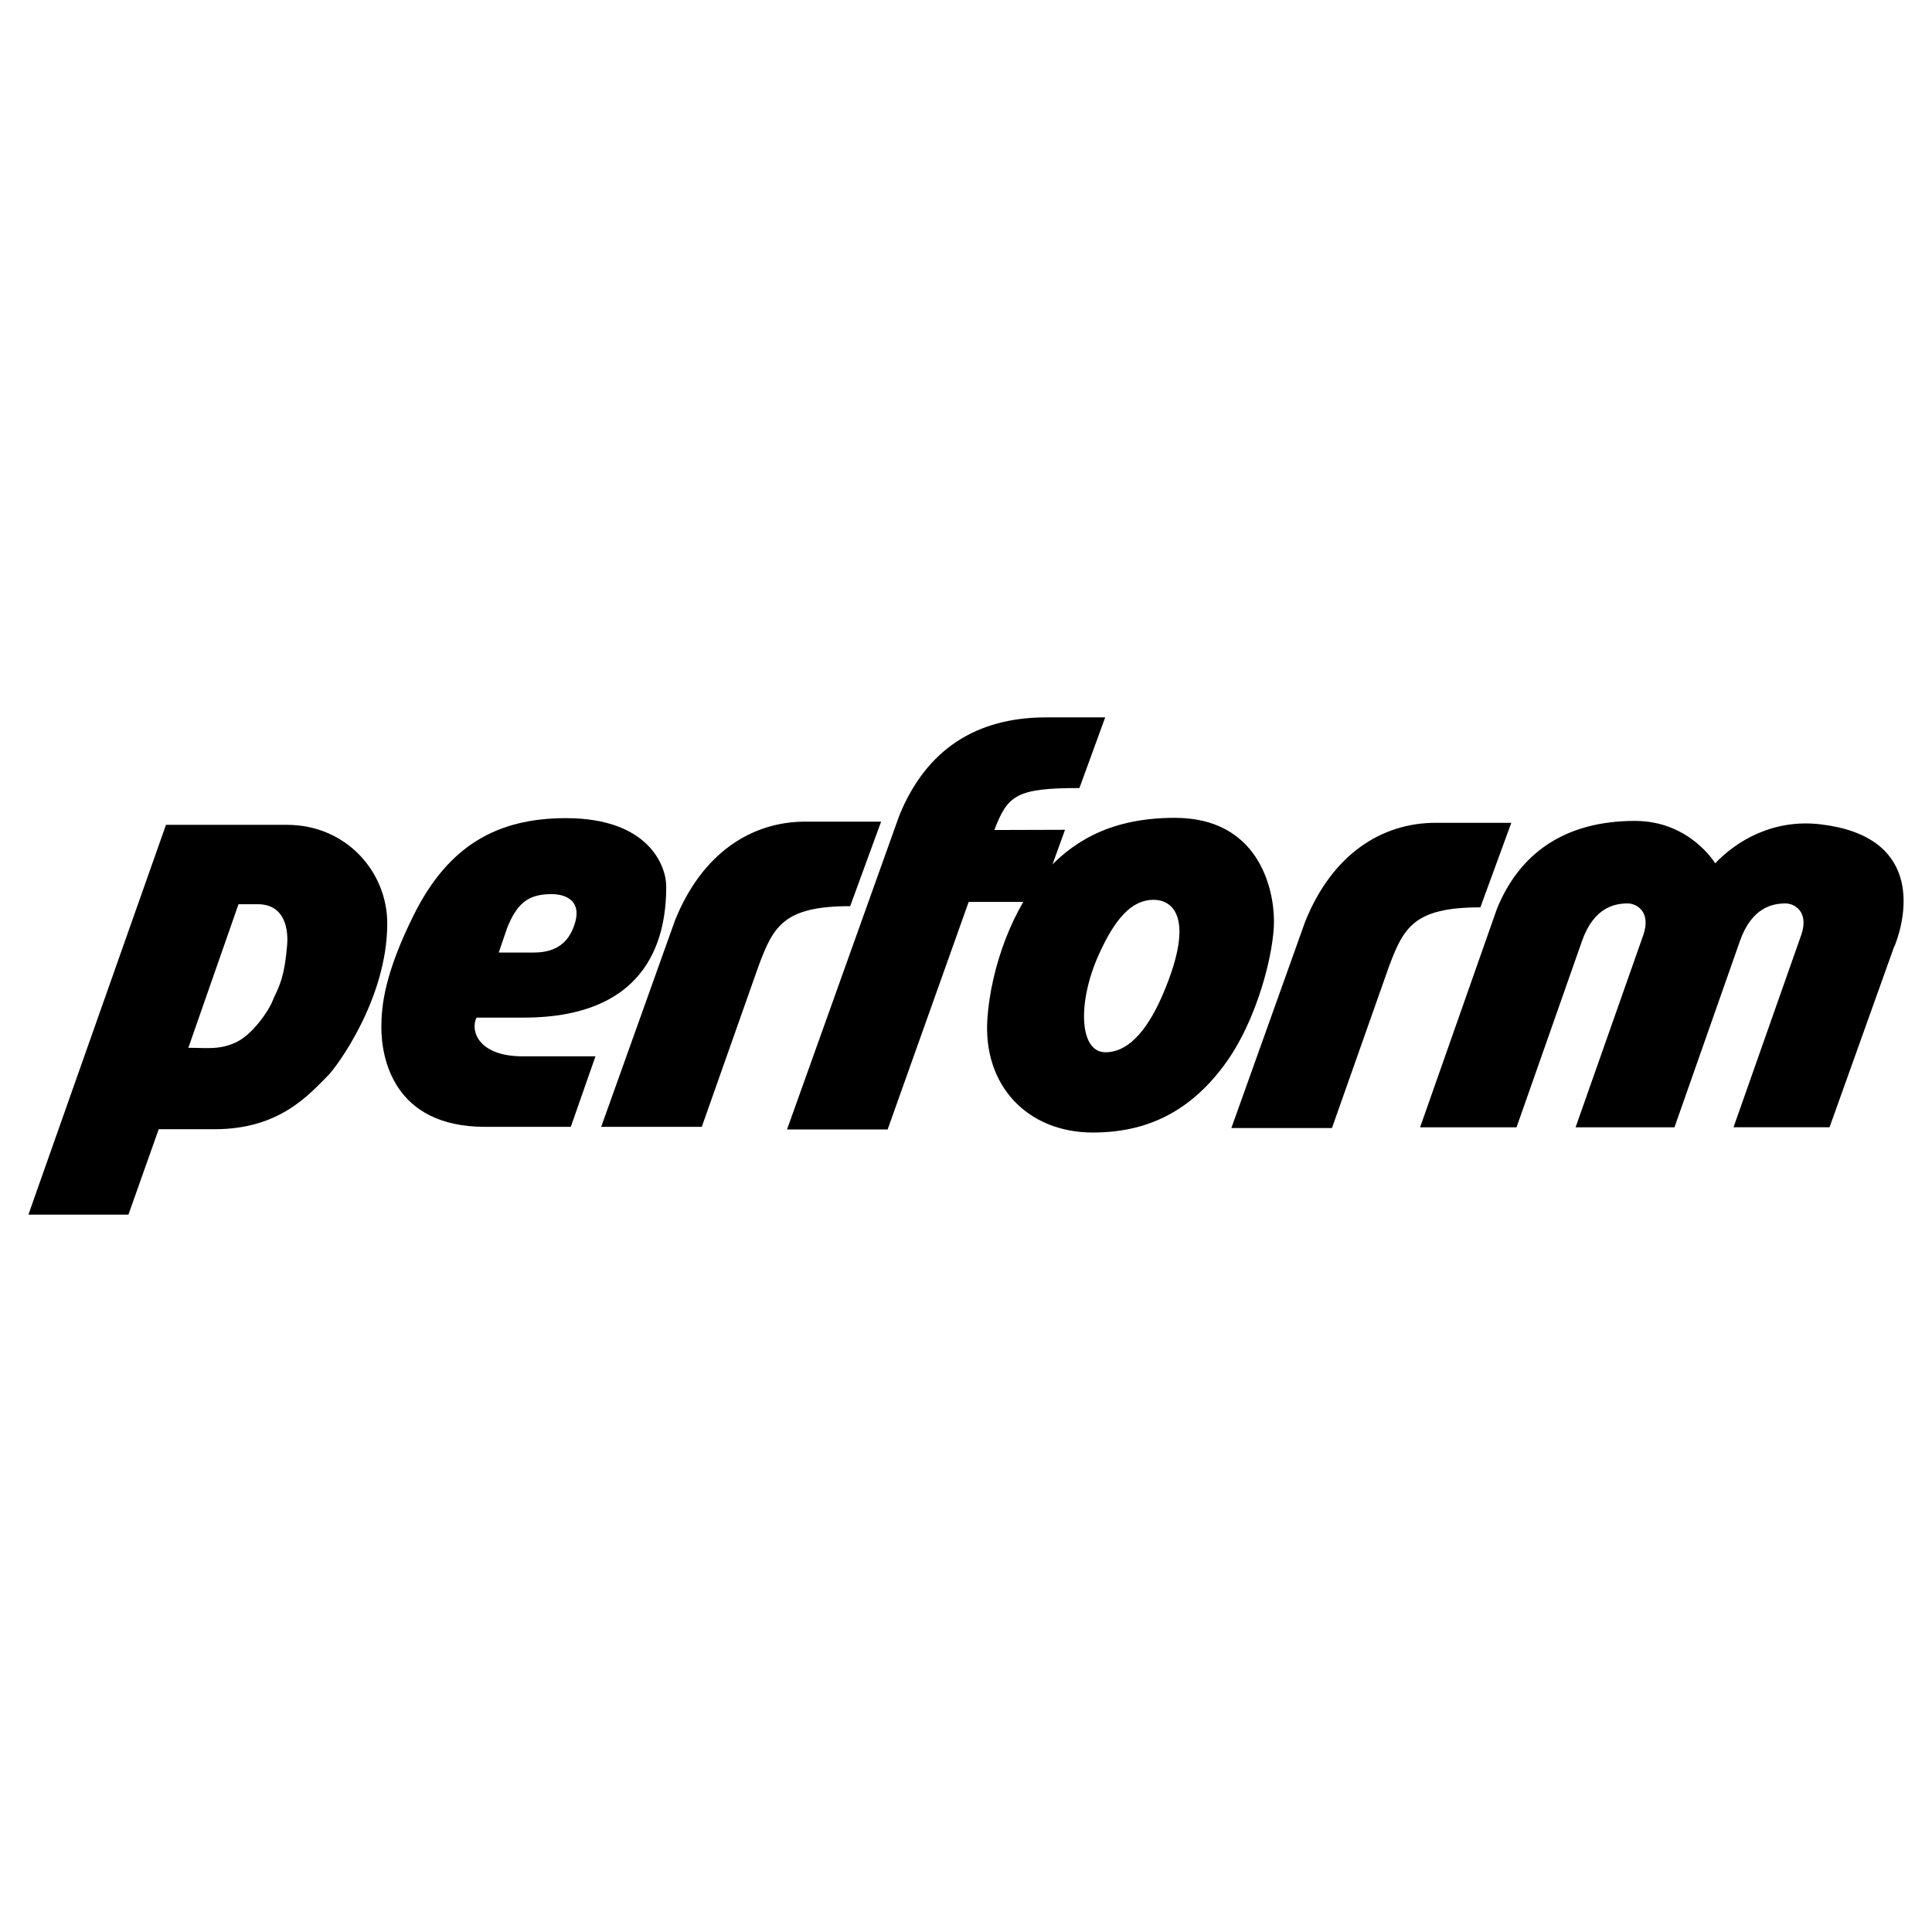 <?xml version="1.0" encoding="utf-8"?>
<!-- Generator: Adobe Illustrator 13.0.0, SVG Export Plug-In . SVG Version: 6.00 Build 14948)  -->
<!DOCTYPE svg PUBLIC "-//W3C//DTD SVG 1.0//EN" "http://www.w3.org/TR/2001/REC-SVG-20010904/DTD/svg10.dtd">
<svg version="1.0" id="Layer_1" xmlns="http://www.w3.org/2000/svg" xmlns:xlink="http://www.w3.org/1999/xlink" x="0px" y="0px"
	 width="192.756px" height="192.756px" viewBox="0 0 192.756 192.756" enable-background="new 0 0 192.756 192.756"
	 xml:space="preserve">
<g>
	<polygon fill-rule="evenodd" clip-rule="evenodd" fill="#FFFFFF" points="0,0 192.756,0 192.756,192.756 0,192.756 0,0 	"/>
	<path fill-rule="evenodd" clip-rule="evenodd" d="M87.909,81.973c0,0-2.173,0-7.549,0s-10.294,3.117-13.003,9.822l-7.377,20.631
		h10.037l5.662-16.042c1.48-3.975,2.509-5.976,9.144-5.976L87.909,81.973L87.909,81.973z"/>
	<path fill-rule="evenodd" clip-rule="evenodd" d="M171.123,86.134c0,0-2.517-4.232-8.007-4.232c-7.092,0-11.553,3.317-13.769,8.778
		l-7.663,21.79h9.622l6.462-18.387l0.058-0.172c1.201-3.432,3.317-3.774,4.575-3.774c0.801,0,2.345,0.743,1.573,3.088l-6.777,19.245
		h9.865l6.462-18.387l0.058-0.172c1.201-3.432,3.317-3.774,4.575-3.774c0.801,0,2.345,0.743,1.572,3.088l-6.776,19.245h9.579
		l6.434-17.987l0.114-0.229c1.258-3.317,2.512-10.826-7.435-12.01C176.842,81.674,173.182,83.961,171.123,86.134L171.123,86.134z"/>
	<path fill-rule="evenodd" clip-rule="evenodd" d="M15.834,112.662l-3.02,8.52h-0.029H2.834L16.56,82.292h12.039
		c5.977,0,10.037,4.718,10.037,9.836c0,7.664-5.204,14.469-5.833,15.098c-1.944,1.945-4.861,5.436-11.381,5.436H15.834
		L15.834,112.662z"/>
	<path fill-rule="evenodd" clip-rule="evenodd" fill="#FFFFFF" d="M18.791,104.539c1.887,0,3.146,0.229,4.804-0.572
		c1.658-0.801,3.26-3.203,3.603-4.117c0.343-0.916,1.144-1.83,1.43-5.376c0,0,0.629-4.261-2.917-4.261h-1.916L18.791,104.539
		L18.791,104.539z"/>
	<path fill-rule="evenodd" clip-rule="evenodd" d="M109.032,112.992c-6.52,0-10.966-4.68-10.522-11.324
		c0.343-5.147,2.573-11.266,5.833-14.755c2.344-2.508,5.891-5.318,12.868-5.318c8.235,0,9.894,6.863,9.894,10.351
		c0,2.974-1.602,9.837-5.032,14.412C118.641,110.934,114.408,112.992,109.032,112.992L109.032,112.992z"/>
	<path fill-rule="evenodd" clip-rule="evenodd" fill="#FFFFFF" d="M115.095,89.773c1.716,0,4.287,1.486,0.972,9.321
		c-1.258,2.975-3.146,5.891-5.775,5.891c-2.631,0-2.803-4.975-0.687-9.693C111.22,91.691,112.886,89.773,115.095,89.773
		L115.095,89.773z"/>
	<path fill-rule="evenodd" clip-rule="evenodd" d="M47.543,101.529c-0.629,1.258,0.114,3.861,4.632,3.861h7.234l-2.459,7.033h-8.579
		c-9.122,0-10.323-6.891-10.323-9.922c0-2.115,0.309-5.364,3.26-11.267c3.432-6.862,8.292-9.607,15.155-9.607
		c8.293,0,10.008,4.804,10.008,6.805c0,4.461-1.258,13.096-14.24,13.096H47.543L47.543,101.529z"/>
	<path fill-rule="evenodd" clip-rule="evenodd" fill="#FFFFFF" d="M49.759,95.039l0.858-2.517c0.987-2.373,2.044-3.316,4.418-3.316
		c1.373,0,3.341,0.655,2.087,3.545c-1.029,2.374-3.282,2.288-4.318,2.288C51.833,95.039,49.759,95.039,49.759,95.039L49.759,95.039z
		"/>
	<path fill-rule="evenodd" clip-rule="evenodd" d="M150.784,82.092c0,0-2.173,0-7.549,0s-10.294,3.117-13.004,9.822l-7.377,20.63
		h10.037l5.661-16.041c1.48-3.975,2.51-5.976,9.144-5.976L150.784,82.092L150.784,82.092z"/>
	<path fill-rule="evenodd" clip-rule="evenodd" d="M99.204,82.81c1.338-3.476,2.192-4.187,8.492-4.187l2.568-7.049
		c0,0-0.526,0-5.902,0c-6.858,0-11.94,3.117-14.65,9.823l-11.19,31.289h10.037l8.086-22.702c0,0,7.011-0.003,7.011,0
		s2.6-7.195,2.6-7.195L99.204,82.81L99.204,82.81z"/>
</g>
</svg>
